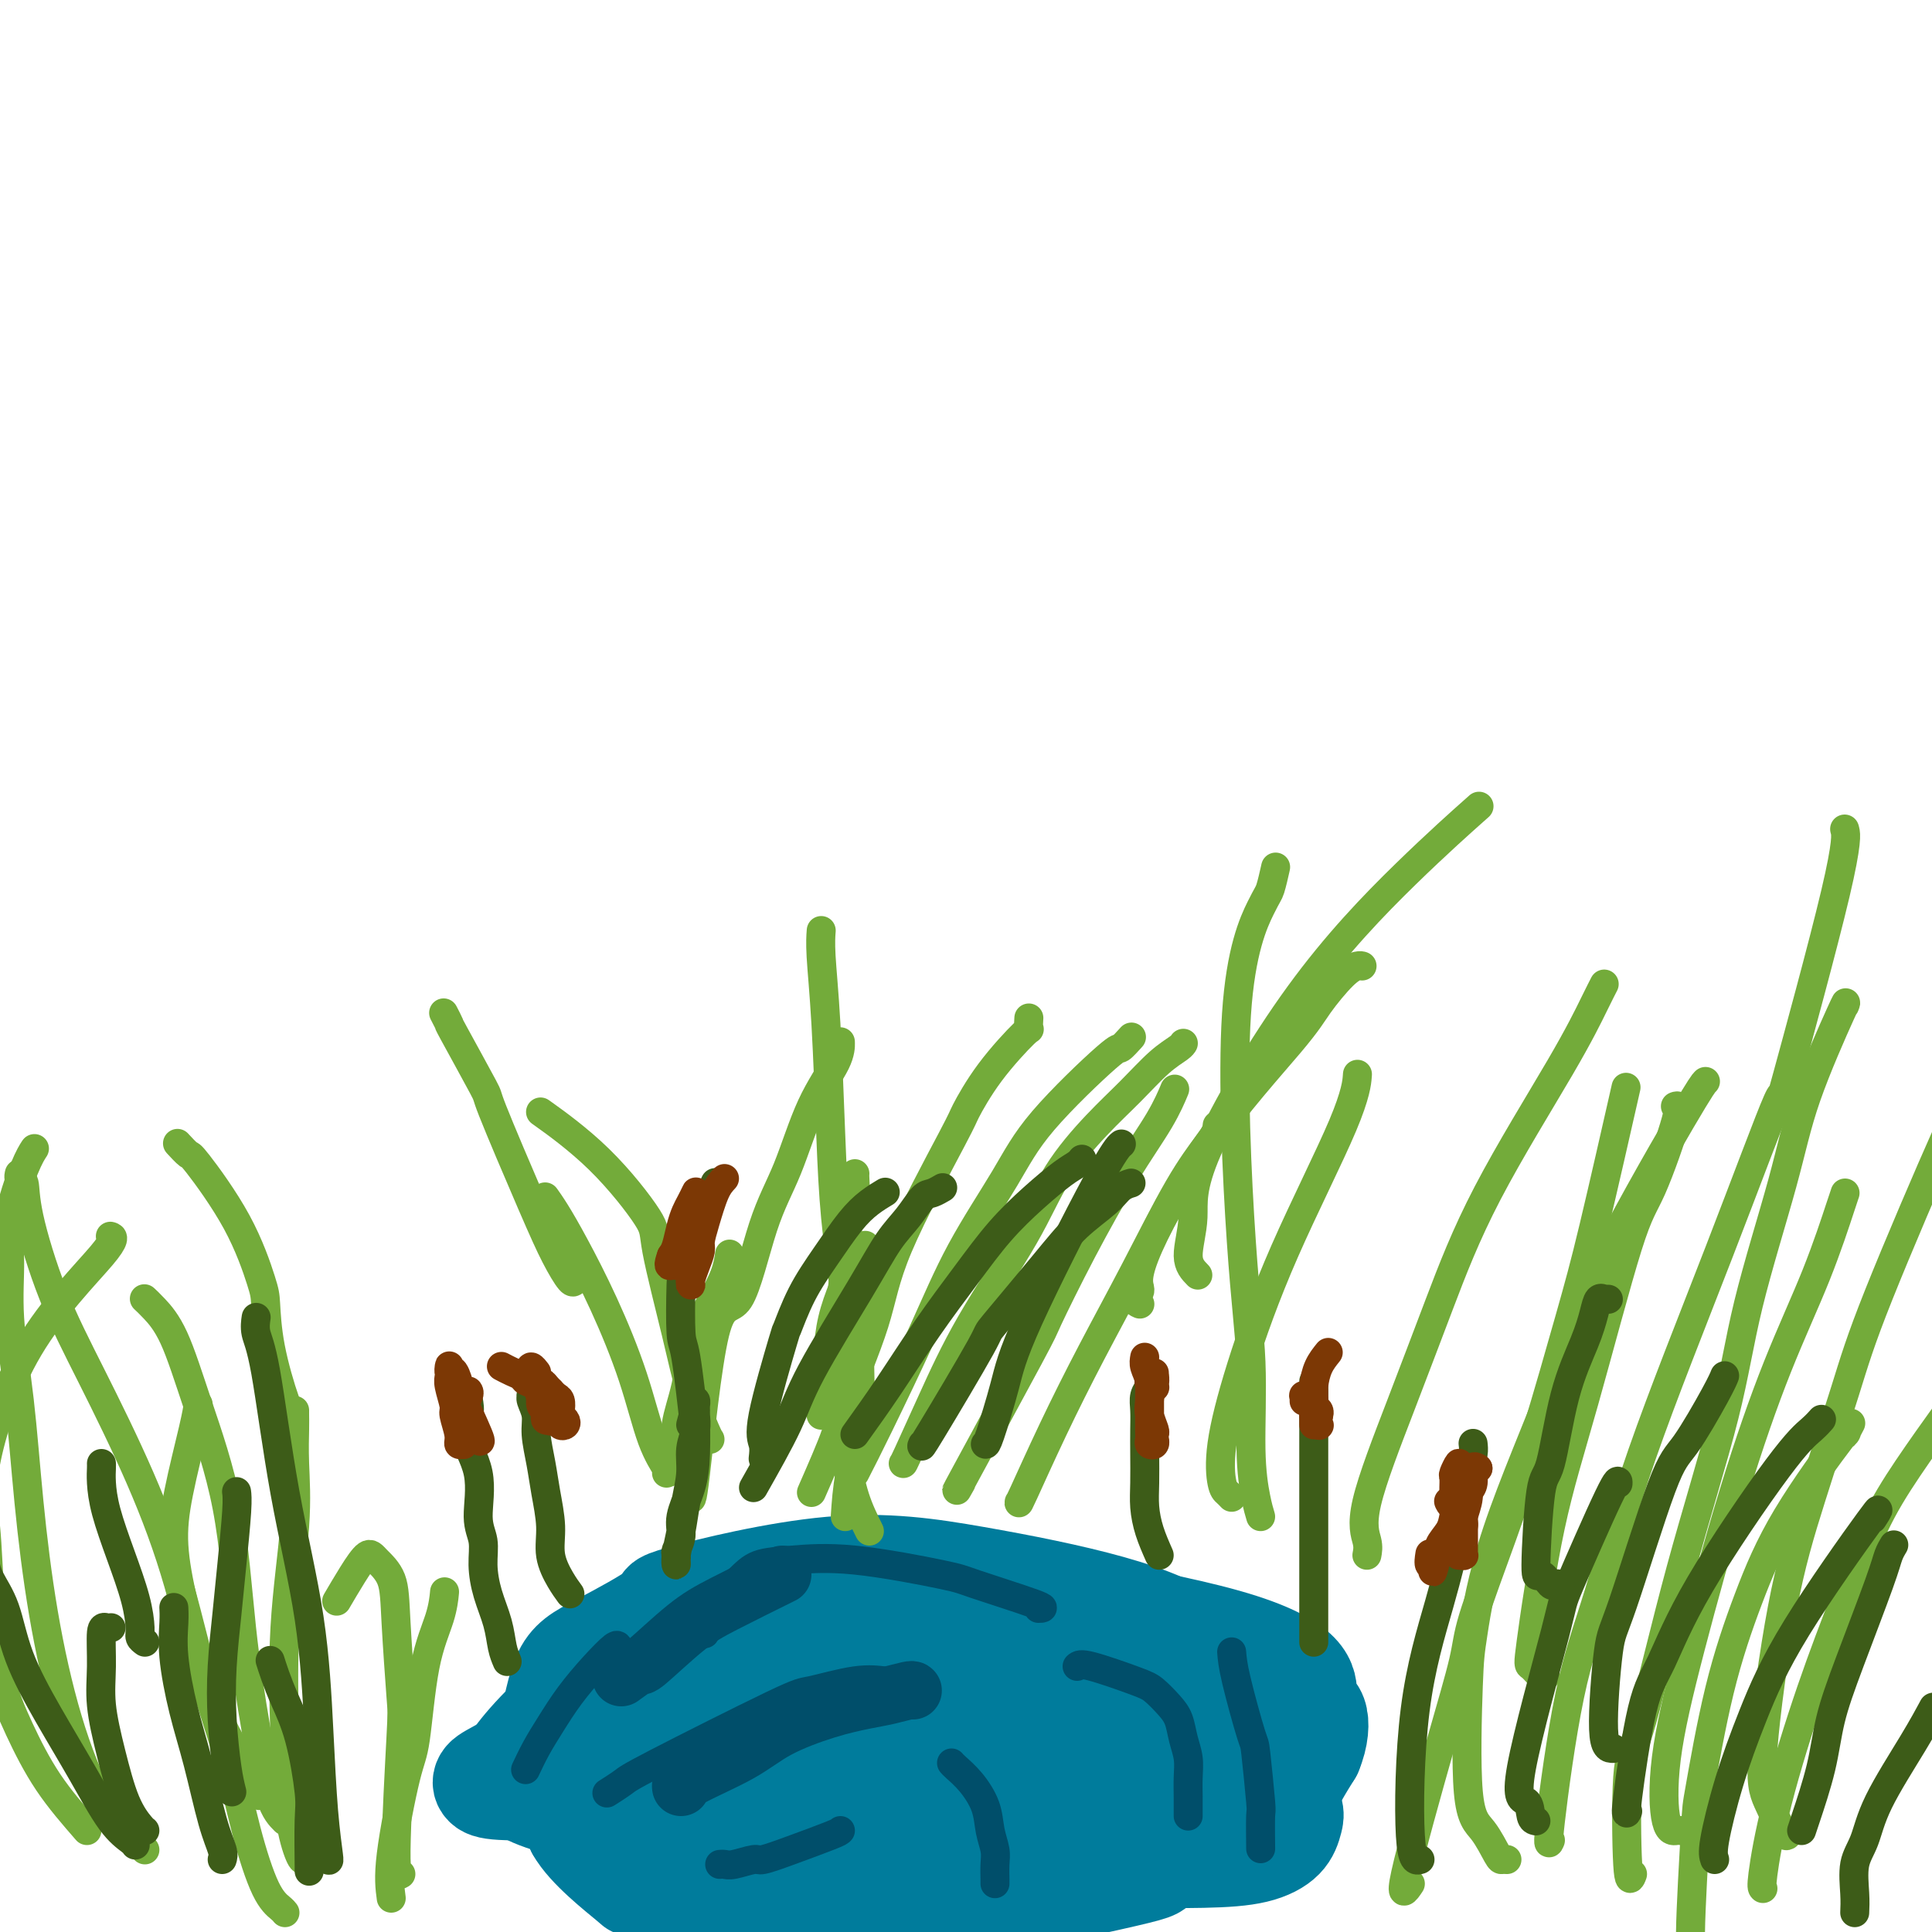 <svg viewBox='0 0 400 400' version='1.1' xmlns='http://www.w3.org/2000/svg' xmlns:xlink='http://www.w3.org/1999/xlink'><g fill='none' stroke='#007C9C' stroke-width='20' stroke-linecap='round' stroke-linejoin='round'><path d='M260,349c-0.295,-0.416 -0.591,-0.832 -1,-1c-0.409,-0.168 -0.932,-0.086 -2,-1c-1.068,-0.914 -2.683,-2.822 -5,-4c-2.317,-1.178 -5.337,-1.624 -9,-2c-3.663,-0.376 -7.970,-0.680 -10,-1c-2.030,-0.320 -1.783,-0.656 -6,0c-4.217,0.656 -12.899,2.305 -17,3c-4.101,0.695 -3.621,0.436 -6,1c-2.379,0.564 -7.617,1.950 -12,3c-4.383,1.050 -7.909,1.764 -11,3c-3.091,1.236 -5.745,2.993 -8,4c-2.255,1.007 -4.110,1.263 -6,2c-1.890,0.737 -3.816,1.957 -5,3c-1.184,1.043 -1.628,1.911 -2,3c-0.372,1.089 -0.672,2.398 -1,3c-0.328,0.602 -0.683,0.498 0,1c0.683,0.502 2.403,1.612 4,3c1.597,1.388 3.069,3.055 5,4c1.931,0.945 4.320,1.168 7,2c2.680,0.832 5.653,2.272 9,3c3.347,0.728 7.070,0.746 10,1c2.930,0.254 5.066,0.746 8,1c2.934,0.254 6.665,0.270 10,0c3.335,-0.270 6.275,-0.827 9,-1c2.725,-0.173 5.236,0.036 7,0c1.764,-0.036 2.783,-0.317 4,-1c1.217,-0.683 2.634,-1.766 4,-3c1.366,-1.234 2.683,-2.617 4,-4'/><path d='M240,371c2.534,-2.076 2.870,-3.265 3,-5c0.130,-1.735 0.054,-4.017 1,-5c0.946,-0.983 2.913,-0.668 -2,-5c-4.913,-4.332 -16.705,-13.309 -25,-18c-8.295,-4.691 -13.092,-5.094 -21,-5c-7.908,0.094 -18.926,0.685 -24,1c-5.074,0.315 -4.204,0.355 -5,1c-0.796,0.645 -3.258,1.895 -5,3c-1.742,1.105 -2.765,2.065 -4,3c-1.235,0.935 -2.682,1.845 -4,4c-1.318,2.155 -2.509,5.553 -3,7c-0.491,1.447 -0.284,0.941 0,2c0.284,1.059 0.644,3.682 2,6c1.356,2.318 3.707,4.330 7,6c3.293,1.670 7.527,2.999 11,4c3.473,1.001 6.184,1.673 12,3c5.816,1.327 14.738,3.309 19,4c4.262,0.691 3.865,0.091 6,0c2.135,-0.091 6.801,0.326 13,0c6.199,-0.326 13.930,-1.395 18,-2c4.070,-0.605 4.481,-0.747 6,-1c1.519,-0.253 4.148,-0.618 7,-2c2.852,-1.382 5.926,-3.782 7,-5c1.074,-1.218 0.147,-1.254 0,-2c-0.147,-0.746 0.487,-2.201 -5,-7c-5.487,-4.799 -17.095,-12.944 -26,-17c-8.905,-4.056 -15.109,-4.025 -19,-4c-3.891,0.025 -5.471,0.045 -9,0c-3.529,-0.045 -9.008,-0.156 -16,1c-6.992,1.156 -15.496,3.578 -24,6'/><path d='M160,344c-13.727,3.705 -28.044,9.469 -35,12c-6.956,2.531 -6.550,1.831 -9,3c-2.450,1.169 -7.756,4.208 -11,6c-3.244,1.792 -4.427,2.337 -5,3c-0.573,0.663 -0.538,1.443 0,2c0.538,0.557 1.577,0.892 5,1c3.423,0.108 9.228,-0.012 18,0c8.772,0.012 20.511,0.157 30,0c9.489,-0.157 16.728,-0.617 25,-1c8.272,-0.383 17.578,-0.691 26,-1c8.422,-0.309 15.962,-0.619 23,-1c7.038,-0.381 13.575,-0.833 18,-1c4.425,-0.167 6.736,-0.048 9,0c2.264,0.048 4.479,0.026 6,0c1.521,-0.026 2.347,-0.056 3,0c0.653,0.056 1.134,0.196 1,0c-0.134,-0.196 -0.883,-0.729 0,-1c0.883,-0.271 3.398,-0.279 -2,-4c-5.398,-3.721 -18.709,-11.154 -26,-15c-7.291,-3.846 -8.561,-4.106 -15,-6c-6.439,-1.894 -18.045,-5.422 -27,-7c-8.955,-1.578 -15.259,-1.204 -20,-1c-4.741,0.204 -7.919,0.240 -12,1c-4.081,0.760 -9.064,2.244 -15,4c-5.936,1.756 -12.826,3.784 -18,6c-5.174,2.216 -8.632,4.619 -11,7c-2.368,2.381 -3.645,4.741 -5,6c-1.355,1.259 -2.788,1.416 1,4c3.788,2.584 12.797,7.595 19,10c6.203,2.405 9.602,2.202 13,2'/><path d='M146,373c11.667,1.661 34.335,4.813 43,6c8.665,1.187 3.328,0.407 10,0c6.672,-0.407 25.353,-0.443 36,-1c10.647,-0.557 13.260,-1.635 15,-2c1.740,-0.365 2.607,-0.016 5,-2c2.393,-1.984 6.312,-6.300 8,-9c1.688,-2.700 1.144,-3.782 1,-5c-0.144,-1.218 0.112,-2.570 -2,-6c-2.112,-3.430 -6.591,-8.936 -12,-13c-5.409,-4.064 -11.747,-6.685 -20,-9c-8.253,-2.315 -18.421,-4.325 -28,-6c-9.579,-1.675 -18.569,-3.017 -30,-2c-11.431,1.017 -25.304,4.391 -31,6c-5.696,1.609 -3.216,1.451 -5,3c-1.784,1.549 -7.834,4.805 -12,7c-4.166,2.195 -6.449,3.331 -8,7c-1.551,3.669 -2.371,9.873 -3,12c-0.629,2.127 -1.066,0.177 1,2c2.066,1.823 6.637,7.420 8,10c1.363,2.580 -0.482,2.142 7,4c7.482,1.858 24.291,6.012 31,8c6.709,1.988 3.319,1.810 10,2c6.681,0.190 23.432,0.747 31,1c7.568,0.253 5.952,0.201 12,0c6.048,-0.201 19.759,-0.552 26,-1c6.241,-0.448 5.012,-0.993 7,-2c1.988,-1.007 7.193,-2.476 11,-4c3.807,-1.524 6.217,-3.103 8,-5c1.783,-1.897 2.938,-4.114 4,-6c1.062,-1.886 2.031,-3.443 3,-5'/><path d='M272,363c1.448,-3.412 1.569,-6.440 1,-8c-0.569,-1.560 -1.827,-1.650 -2,-4c-0.173,-2.350 0.738,-6.960 -17,-12c-17.738,-5.040 -54.127,-10.510 -74,-11c-19.873,-0.490 -23.231,4.000 -30,8c-6.769,4.000 -16.948,7.511 -24,11c-7.052,3.489 -10.978,6.956 -14,10c-3.022,3.044 -5.139,5.665 -6,7c-0.861,1.335 -0.464,1.385 0,2c0.464,0.615 0.997,1.794 1,3c0.003,1.206 -0.523,2.439 8,5c8.523,2.561 26.095,6.452 35,8c8.905,1.548 9.144,0.755 14,1c4.856,0.245 14.331,1.528 23,2c8.669,0.472 16.532,0.132 24,0c7.468,-0.132 14.540,-0.058 21,0c6.460,0.058 12.308,0.099 17,0c4.692,-0.099 8.228,-0.336 11,-1c2.772,-0.664 4.781,-1.753 6,-3c1.219,-1.247 1.650,-2.651 2,-4c0.350,-1.349 0.619,-2.643 -3,-7c-3.619,-4.357 -11.127,-11.777 -19,-17c-7.873,-5.223 -16.111,-8.248 -24,-11c-7.889,-2.752 -15.428,-5.232 -26,-5c-10.572,0.232 -24.178,3.175 -31,5c-6.822,1.825 -6.861,2.530 -11,5c-4.139,2.470 -12.377,6.703 -19,11c-6.623,4.297 -11.629,8.657 -14,11c-2.371,2.343 -2.106,2.669 -2,4c0.106,1.331 0.053,3.665 0,6'/><path d='M119,379c2.220,4.035 8.769,9.122 11,11c2.231,1.878 0.145,0.545 4,1c3.855,0.455 13.652,2.697 22,4c8.348,1.303 15.248,1.666 21,2c5.752,0.334 10.358,0.637 21,-1c10.642,-1.637 27.321,-5.216 35,-7c7.679,-1.784 6.360,-1.774 7,-3c0.640,-1.226 3.240,-3.687 4,-5c0.760,-1.313 -0.321,-1.477 -2,-4c-1.679,-2.523 -3.957,-7.404 -7,-11c-3.043,-3.596 -6.851,-5.907 -11,-8c-4.149,-2.093 -8.637,-3.966 -12,-5c-3.363,-1.034 -5.599,-1.227 -12,1c-6.401,2.227 -16.966,6.874 -22,9c-5.034,2.126 -4.536,1.732 -6,3c-1.464,1.268 -4.888,4.199 -7,6c-2.112,1.801 -2.912,2.473 -4,3c-1.088,0.527 -2.466,0.911 -1,2c1.466,1.089 5.775,2.885 9,4c3.225,1.115 5.365,1.549 10,2c4.635,0.451 11.764,0.920 19,1c7.236,0.080 14.580,-0.230 21,-1c6.420,-0.770 11.917,-2.001 17,-3c5.083,-0.999 9.754,-1.766 13,-3c3.246,-1.234 5.068,-2.934 8,-3c2.932,-0.066 6.973,1.502 1,-2c-5.973,-3.502 -21.962,-12.073 -31,-16c-9.038,-3.927 -11.126,-3.211 -18,-3c-6.874,0.211 -18.536,-0.083 -27,1c-8.464,1.083 -13.732,3.541 -19,6'/><path d='M163,360c-6.596,3.078 -13.587,7.774 -17,11c-3.413,3.226 -3.250,4.982 -4,6c-0.750,1.018 -2.414,1.297 2,4c4.414,2.703 14.906,7.832 23,10c8.094,2.168 13.791,1.377 20,1c6.209,-0.377 12.929,-0.340 19,-1c6.071,-0.660 11.492,-2.018 16,-3c4.508,-0.982 8.101,-1.589 11,-4c2.899,-2.411 5.102,-6.625 7,-8c1.898,-1.375 3.489,0.089 -1,-4c-4.489,-4.089 -15.060,-13.730 -27,-19c-11.940,-5.270 -25.250,-6.170 -35,-6c-9.750,0.170 -15.941,1.408 -21,3c-5.059,1.592 -8.987,3.538 -11,6c-2.013,2.462 -2.111,5.442 -2,7c0.111,1.558 0.432,1.696 4,4c3.568,2.304 10.384,6.774 15,10c4.616,3.226 7.033,5.207 8,6c0.967,0.793 0.483,0.396 0,0'/></g>
<g fill='none' stroke='#004E6A' stroke-width='12' stroke-linecap='round' stroke-linejoin='round'><path d='M162,326c-4.399,2.178 -8.797,4.356 -12,6c-3.203,1.644 -5.209,2.753 -8,5c-2.791,2.247 -6.367,5.633 -8,7c-1.633,1.367 -1.324,0.714 -2,1c-0.676,0.286 -2.336,1.510 -3,2c-0.664,0.490 -0.332,0.245 0,0'/><path d='M189,350c-0.075,-0.093 -0.150,-0.185 -1,0c-0.850,0.185 -2.475,0.649 -4,1c-1.525,0.351 -2.948,0.591 -5,1c-2.052,0.409 -4.732,0.989 -8,2c-3.268,1.011 -7.124,2.453 -10,4c-2.876,1.547 -4.771,3.198 -8,5c-3.229,1.802 -7.792,3.754 -10,5c-2.208,1.246 -2.059,1.784 -2,2c0.059,0.216 0.030,0.108 0,0'/></g>
<g fill='none' stroke='#004E6A' stroke-width='6' stroke-linecap='round' stroke-linejoin='round'><path d='M223,345c0.350,-0.299 0.699,-0.598 3,0c2.301,0.598 6.553,2.091 9,3c2.447,0.909 3.090,1.232 4,2c0.910,0.768 2.086,1.979 3,3c0.914,1.021 1.565,1.851 2,3c0.435,1.149 0.652,2.616 1,4c0.348,1.384 0.825,2.686 1,4c0.175,1.314 0.047,2.639 0,4c-0.047,1.361 -0.013,2.756 0,4c0.013,1.244 0.003,2.335 0,3c-0.003,0.665 -0.001,0.904 0,1c0.001,0.096 0.000,0.048 0,0'/><path d='M197,365c0.168,0.201 0.336,0.403 1,1c0.664,0.597 1.824,1.590 3,3c1.176,1.410 2.368,3.235 3,5c0.632,1.765 0.705,3.468 1,5c0.295,1.532 0.811,2.894 1,4c0.189,1.106 0.051,1.956 0,3c-0.051,1.044 -0.014,2.281 0,3c0.014,0.719 0.004,0.920 0,1c-0.004,0.080 -0.002,0.040 0,0'/><path d='M174,379c-0.113,0.146 -0.226,0.292 -2,1c-1.774,0.708 -5.210,1.980 -8,3c-2.790,1.020 -4.933,1.790 -6,2c-1.067,0.210 -1.057,-0.140 -2,0c-0.943,0.140 -2.841,0.769 -4,1c-1.159,0.231 -1.581,0.062 -2,0c-0.419,-0.062 -0.834,-0.018 -1,0c-0.166,0.018 -0.083,0.009 0,0'/><path d='M255,342c0.105,1.333 0.210,2.667 1,6c0.790,3.333 2.264,8.667 3,11c0.736,2.333 0.733,1.667 1,4c0.267,2.333 0.804,7.667 1,10c0.196,2.333 0.053,1.667 0,3c-0.053,1.333 -0.015,4.667 0,6c0.015,1.333 0.008,0.667 0,0'/><path d='M215,333c0.846,-0.006 1.691,-0.012 -1,-1c-2.691,-0.988 -8.919,-2.957 -12,-4c-3.081,-1.043 -3.015,-1.161 -7,-2c-3.985,-0.839 -12.020,-2.399 -18,-3c-5.980,-0.601 -9.907,-0.244 -13,0c-3.093,0.244 -5.354,0.374 -7,1c-1.646,0.626 -2.676,1.748 -4,3c-1.324,1.252 -2.943,2.635 -4,4c-1.057,1.365 -1.554,2.714 -2,4c-0.446,1.286 -0.842,2.510 -1,3c-0.158,0.490 -0.079,0.245 0,0'/><path d='M185,348c-0.423,0.060 -0.845,0.121 -2,0c-1.155,-0.121 -3.042,-0.423 -6,0c-2.958,0.423 -6.986,1.571 -9,2c-2.014,0.429 -2.015,0.140 -8,3c-5.985,2.860 -17.955,8.870 -24,12c-6.045,3.130 -6.166,3.381 -7,4c-0.834,0.619 -2.381,1.605 -3,2c-0.619,0.395 -0.309,0.197 0,0'/><path d='M128,341c-0.094,-0.311 -0.188,-0.622 -1,0c-0.812,0.622 -2.340,2.178 -4,4c-1.660,1.822 -3.450,3.911 -5,6c-1.550,2.089 -2.859,4.179 -4,6c-1.141,1.821 -2.115,3.375 -3,5c-0.885,1.625 -1.681,3.321 -2,4c-0.319,0.679 -0.159,0.339 0,0'/></g>
<g fill='none' stroke='#3D5C18' stroke-width='6' stroke-linecap='round' stroke-linejoin='round'><path d='M272,340c0.000,-1.355 0.000,-2.710 0,-4c0.000,-1.290 0.000,-2.515 0,-4c0.000,-1.485 -0.000,-3.231 0,-5c0.000,-1.769 0.000,-3.560 0,-5c0.000,-1.440 0.000,-2.528 0,-5c0.000,-2.472 0.000,-6.329 0,-8c0.000,-1.671 0.000,-1.155 0,-2c0.000,-0.845 0.000,-3.051 0,-5c0.000,-1.949 0.000,-3.641 0,-5c0.000,-1.359 0.000,-2.387 0,-3c0.000,-0.613 0.000,-0.813 0,-1c-0.000,-0.187 0.000,-0.361 0,-1c0.000,-0.639 0.000,-1.745 0,-2c0.000,-0.255 0.000,0.339 0,0c0.000,-0.339 0.000,-1.611 0,-2c0.000,-0.389 -0.000,0.106 0,0c0.000,-0.106 0.000,-0.812 0,-1c0.000,-0.188 -0.000,0.142 0,0c0.000,-0.142 0.000,-0.755 0,-1c0.000,-0.245 0.000,-0.123 0,0'/><path d='M240,322c-0.732,-1.659 -1.464,-3.318 -2,-5c-0.536,-1.682 -0.875,-3.388 -1,-5c-0.125,-1.612 -0.034,-3.131 0,-5c0.034,-1.869 0.013,-4.087 0,-6c-0.013,-1.913 -0.018,-3.522 0,-5c0.018,-1.478 0.057,-2.827 0,-4c-0.057,-1.173 -0.211,-2.171 0,-3c0.211,-0.829 0.789,-1.490 1,-2c0.211,-0.510 0.057,-0.869 0,-1c-0.057,-0.131 -0.015,-0.035 0,0c0.015,0.035 0.004,0.010 0,0c-0.004,-0.010 -0.002,-0.005 0,0'/><path d='M118,330c-0.612,-0.837 -1.224,-1.674 -2,-3c-0.776,-1.326 -1.714,-3.141 -2,-5c-0.286,-1.859 0.082,-3.760 0,-6c-0.082,-2.240 -0.614,-4.817 -1,-7c-0.386,-2.183 -0.625,-3.972 -1,-6c-0.375,-2.028 -0.886,-4.295 -1,-6c-0.114,-1.705 0.169,-2.849 0,-4c-0.169,-1.151 -0.791,-2.308 -1,-3c-0.209,-0.692 -0.004,-0.917 0,-1c0.004,-0.083 -0.191,-0.022 0,0c0.191,0.022 0.769,0.006 1,0c0.231,-0.006 0.116,-0.003 0,0'/><path d='M105,344c-0.361,-0.844 -0.722,-1.688 -1,-3c-0.278,-1.312 -0.471,-3.091 -1,-5c-0.529,-1.909 -1.392,-3.946 -2,-6c-0.608,-2.054 -0.960,-4.125 -1,-6c-0.040,-1.875 0.231,-3.555 0,-5c-0.231,-1.445 -0.966,-2.657 -1,-5c-0.034,-2.343 0.632,-5.819 0,-9c-0.632,-3.181 -2.562,-6.068 -3,-8c-0.438,-1.932 0.614,-2.910 1,-4c0.386,-1.090 0.104,-2.294 0,-3c-0.104,-0.706 -0.030,-0.916 0,-1c0.030,-0.084 0.015,-0.042 0,0'/></g>
<g fill='none' stroke='#7C3805' stroke-width='6' stroke-linecap='round' stroke-linejoin='round'><path d='M97,288c0.113,0.159 0.226,0.319 0,1c-0.226,0.681 -0.793,1.885 -1,3c-0.207,1.115 -0.056,2.141 0,3c0.056,0.859 0.016,1.550 0,2c-0.016,0.450 -0.008,0.657 0,1c0.008,0.343 0.017,0.820 0,1c-0.017,0.180 -0.061,0.062 0,0c0.061,-0.062 0.228,-0.069 0,0c-0.228,0.069 -0.849,0.216 -1,0c-0.151,-0.216 0.170,-0.793 0,-2c-0.170,-1.207 -0.830,-3.044 -1,-4c-0.170,-0.956 0.151,-1.030 0,-2c-0.151,-0.970 -0.772,-2.836 -1,-4c-0.228,-1.164 -0.062,-1.628 0,-2c0.062,-0.372 0.019,-0.653 0,-1c-0.019,-0.347 -0.014,-0.760 0,-1c0.014,-0.240 0.038,-0.308 0,0c-0.038,0.308 -0.139,0.991 0,1c0.139,0.009 0.517,-0.656 1,0c0.483,0.656 1.072,2.635 1,3c-0.072,0.365 -0.804,-0.883 0,1c0.804,1.883 3.143,6.896 4,9c0.857,2.104 0.231,1.297 0,1c-0.231,-0.297 -0.066,-0.085 0,0c0.066,0.085 0.033,0.042 0,0'/><path d='M104,283c-0.170,-0.090 -0.340,-0.180 0,0c0.340,0.180 1.189,0.629 2,1c0.811,0.371 1.584,0.664 2,1c0.416,0.336 0.476,0.716 1,1c0.524,0.284 1.512,0.471 2,1c0.488,0.529 0.474,1.399 1,2c0.526,0.601 1.590,0.934 2,1c0.410,0.066 0.166,-0.136 0,0c-0.166,0.136 -0.255,0.610 0,1c0.255,0.390 0.852,0.697 1,1c0.148,0.303 -0.153,0.604 0,1c0.153,0.396 0.760,0.888 1,1c0.240,0.112 0.113,-0.155 0,0c-0.113,0.155 -0.213,0.733 0,1c0.213,0.267 0.737,0.222 1,0c0.263,-0.222 0.264,-0.623 0,-1c-0.264,-0.377 -0.793,-0.732 -1,-1c-0.207,-0.268 -0.093,-0.449 0,-1c0.093,-0.551 0.166,-1.471 0,-2c-0.166,-0.529 -0.570,-0.668 -1,-1c-0.430,-0.332 -0.885,-0.859 -1,-1c-0.115,-0.141 0.110,0.102 0,0c-0.110,-0.102 -0.555,-0.551 -1,-1'/><path d='M113,287c-0.844,-1.290 -0.955,-0.514 -1,0c-0.045,0.514 -0.026,0.768 0,1c0.026,0.232 0.059,0.444 0,1c-0.059,0.556 -0.208,1.455 0,2c0.208,0.545 0.774,0.734 1,1c0.226,0.266 0.113,0.609 0,1c-0.113,0.391 -0.226,0.829 0,1c0.226,0.171 0.792,0.075 1,0c0.208,-0.075 0.059,-0.129 0,0c-0.059,0.129 -0.027,0.441 0,0c0.027,-0.441 0.051,-1.634 0,-2c-0.051,-0.366 -0.175,0.096 0,0c0.175,-0.096 0.648,-0.748 0,-2c-0.648,-1.252 -2.419,-3.102 -3,-4c-0.581,-0.898 0.027,-0.843 0,-1c-0.027,-0.157 -0.688,-0.527 -1,-1c-0.312,-0.473 -0.276,-1.051 0,-1c0.276,0.051 0.793,0.729 1,1c0.207,0.271 0.103,0.136 0,0'/><path d='M237,281c-0.111,0.609 -0.222,1.217 0,2c0.222,0.783 0.777,1.739 1,3c0.223,1.261 0.112,2.825 0,4c-0.112,1.175 -0.227,1.960 0,3c0.227,1.040 0.794,2.335 1,3c0.206,0.665 0.051,0.701 0,1c-0.051,0.299 0.000,0.862 0,1c-0.000,0.138 -0.053,-0.151 0,0c0.053,0.151 0.210,0.740 0,1c-0.210,0.260 -0.788,0.192 -1,0c-0.212,-0.192 -0.057,-0.509 0,-1c0.057,-0.491 0.015,-1.157 0,-2c-0.015,-0.843 -0.005,-1.862 0,-3c0.005,-1.138 0.005,-2.395 0,-3c-0.005,-0.605 -0.015,-0.558 0,-1c0.015,-0.442 0.057,-1.373 0,-2c-0.057,-0.627 -0.211,-0.952 0,-1c0.211,-0.048 0.788,0.179 1,0c0.212,-0.179 0.061,-0.766 0,-1c-0.061,-0.234 -0.030,-0.117 0,0'/><path d='M239,285c-0.001,-1.924 -0.004,0.265 0,1c0.004,0.735 0.015,0.016 0,0c-0.015,-0.016 -0.057,0.671 0,1c0.057,0.329 0.211,0.299 0,0c-0.211,-0.299 -0.789,-0.869 -1,-1c-0.211,-0.131 -0.057,0.175 0,0c0.057,-0.175 0.015,-0.831 0,-1c-0.015,-0.169 -0.004,0.151 0,0c0.004,-0.151 0.001,-0.771 0,-1c-0.001,-0.229 -0.000,-0.065 0,0c0.000,0.065 0.000,0.033 0,0'/><path d='M275,280c-0.732,0.909 -1.464,1.818 -2,3c-0.536,1.182 -0.876,2.636 -1,4c-0.124,1.364 -0.033,2.637 0,3c0.033,0.363 0.009,-0.185 0,0c-0.009,0.185 -0.002,1.104 0,2c0.002,0.896 0.001,1.768 0,2c-0.001,0.232 -0.000,-0.175 0,0c0.000,0.175 0.000,0.934 0,1c-0.000,0.066 -0.000,-0.560 0,-1c0.000,-0.440 0.000,-0.695 0,-1c-0.000,-0.305 -0.000,-0.660 0,-1c0.000,-0.340 0.000,-0.666 0,-1c-0.000,-0.334 -0.000,-0.675 0,-1c0.000,-0.325 0.000,-0.634 0,-1c-0.000,-0.366 -0.001,-0.789 0,-1c0.001,-0.211 0.004,-0.211 0,0c-0.004,0.211 -0.015,0.634 0,1c0.015,0.366 0.056,0.675 0,1c-0.056,0.325 -0.207,0.664 0,1c0.207,0.336 0.774,0.667 1,1c0.226,0.333 0.113,0.666 0,1'/><path d='M273,293c-0.327,2.439 -0.144,2.037 0,2c0.144,-0.037 0.250,0.292 0,0c-0.250,-0.292 -0.855,-1.207 -1,-2c-0.145,-0.793 0.171,-1.466 0,-2c-0.171,-0.534 -0.831,-0.929 -1,-1c-0.169,-0.071 0.151,0.181 0,0c-0.151,-0.181 -0.772,-0.795 -1,-1c-0.228,-0.205 -0.061,-0.003 0,0c0.061,0.003 0.016,-0.195 0,0c-0.016,0.195 -0.004,0.783 0,1c0.004,0.217 0.001,0.062 0,0c-0.001,-0.062 -0.001,-0.031 0,0'/></g>
<g fill='none' stroke='#73AB3A' stroke-width='6' stroke-linecap='round' stroke-linejoin='round'><path d='M321,381c-0.316,0.780 -0.633,1.559 0,-4c0.633,-5.559 2.214,-17.458 4,-26c1.786,-8.542 3.775,-13.728 6,-21c2.225,-7.272 4.684,-16.629 9,-29c4.316,-12.371 10.487,-27.757 16,-42c5.513,-14.243 10.367,-27.344 12,-31c1.633,-3.656 0.046,2.133 2,-5c1.954,-7.133 7.449,-27.190 10,-38c2.551,-10.810 2.157,-12.374 2,-13c-0.157,-0.626 -0.079,-0.313 0,0'/><path d='M338,388c-0.379,1.021 -0.758,2.043 -1,-2c-0.242,-4.043 -0.347,-13.150 0,-18c0.347,-4.850 1.146,-5.442 3,-12c1.854,-6.558 4.764,-19.082 8,-31c3.236,-11.918 6.798,-23.230 9,-32c2.202,-8.770 3.045,-14.998 5,-23c1.955,-8.002 5.021,-17.780 7,-25c1.979,-7.220 2.871,-11.884 5,-18c2.129,-6.116 5.496,-13.685 7,-17c1.504,-3.315 1.144,-2.376 1,-2c-0.144,0.376 -0.072,0.188 0,0'/><path d='M370,380c-0.136,0.120 -0.272,0.239 -1,-1c-0.728,-1.239 -2.046,-3.838 -3,-6c-0.954,-2.162 -1.542,-3.887 -1,-11c0.542,-7.113 2.215,-19.615 4,-29c1.785,-9.385 3.683,-15.653 6,-23c2.317,-7.347 5.052,-15.773 7,-22c1.948,-6.227 3.110,-10.257 7,-20c3.890,-9.743 10.509,-25.200 14,-33c3.491,-7.800 3.855,-7.943 4,-8c0.145,-0.057 0.073,-0.029 0,0'/><path d='M312,385c-0.376,-0.017 -0.753,-0.034 -1,0c-0.247,0.034 -0.366,0.120 -1,-1c-0.634,-1.120 -1.784,-3.444 -3,-5c-1.216,-1.556 -2.500,-2.342 -3,-8c-0.500,-5.658 -0.218,-16.188 0,-22c0.218,-5.812 0.373,-6.905 1,-11c0.627,-4.095 1.727,-11.192 5,-21c3.273,-9.808 8.720,-22.327 12,-31c3.280,-8.673 4.395,-13.500 9,-23c4.605,-9.500 12.701,-23.673 17,-31c4.299,-7.327 4.800,-7.808 5,-8c0.200,-0.192 0.100,-0.096 0,0'/><path d='M292,390c-1.070,1.598 -2.140,3.196 -1,-2c1.140,-5.196 4.490,-17.187 7,-26c2.510,-8.813 4.180,-14.449 5,-18c0.820,-3.551 0.789,-5.017 2,-9c1.211,-3.983 3.663,-10.483 6,-17c2.337,-6.517 4.557,-13.050 7,-21c2.443,-7.950 5.108,-17.316 7,-24c1.892,-6.684 3.009,-10.684 5,-19c1.991,-8.316 4.854,-20.947 6,-26c1.146,-5.053 0.573,-2.526 0,0'/><path d='M320,347c-0.218,0.231 -0.436,0.461 -1,0c-0.564,-0.461 -1.473,-1.614 -2,-2c-0.527,-0.386 -0.671,-0.004 0,-5c0.671,-4.996 2.156,-15.371 4,-24c1.844,-8.629 4.045,-15.514 7,-26c2.955,-10.486 6.662,-24.575 9,-32c2.338,-7.425 3.307,-8.186 5,-12c1.693,-3.814 4.110,-10.681 5,-14c0.890,-3.319 0.254,-3.091 0,-3c-0.254,0.091 -0.127,0.046 0,0'/><path d='M348,379c-0.221,-0.038 -0.443,-0.076 -1,0c-0.557,0.076 -1.450,0.266 -2,-2c-0.550,-2.266 -0.756,-6.986 0,-13c0.756,-6.014 2.476,-13.320 5,-23c2.524,-9.680 5.853,-21.732 9,-32c3.147,-10.268 6.111,-18.751 9,-26c2.889,-7.249 5.702,-13.263 8,-19c2.298,-5.737 4.080,-11.199 5,-14c0.920,-2.801 0.977,-2.943 1,-3c0.023,-0.057 0.011,-0.028 0,0'/><path d='M351,403c-0.528,0.966 -1.056,1.932 -1,-3c0.056,-4.932 0.696,-15.761 1,-21c0.304,-5.239 0.272,-4.888 1,-9c0.728,-4.112 2.215,-12.686 4,-20c1.785,-7.314 3.869,-13.368 6,-19c2.131,-5.632 4.309,-10.841 8,-17c3.691,-6.159 8.897,-13.270 11,-16c2.103,-2.730 1.105,-1.081 1,-1c-0.105,0.081 0.684,-1.405 1,-2c0.316,-0.595 0.158,-0.297 0,0'/><path d='M365,391c-0.174,-0.140 -0.348,-0.280 0,-3c0.348,-2.720 1.219,-8.021 3,-15c1.781,-6.979 4.471,-15.637 7,-23c2.529,-7.363 4.896,-13.432 7,-19c2.104,-5.568 3.945,-10.637 6,-15c2.055,-4.363 4.322,-8.021 7,-12c2.678,-3.979 5.765,-8.280 7,-10c1.235,-1.720 0.617,-0.860 0,0'/></g>
<g fill='none' stroke='#3D5C18' stroke-width='6' stroke-linecap='round' stroke-linejoin='round'><path d='M334,362c-0.925,-0.001 -1.850,-0.003 -2,-4c-0.150,-3.997 0.474,-11.991 1,-16c0.526,-4.009 0.954,-4.034 3,-10c2.046,-5.966 5.711,-17.872 8,-24c2.289,-6.128 3.201,-6.478 5,-9c1.799,-2.522 4.484,-7.218 6,-10c1.516,-2.782 1.862,-3.652 2,-4c0.138,-0.348 0.069,-0.174 0,0'/><path d='M337,375c-0.252,0.549 -0.505,1.098 0,-3c0.505,-4.098 1.766,-12.845 3,-18c1.234,-5.155 2.439,-6.720 4,-10c1.561,-3.280 3.476,-8.277 8,-16c4.524,-7.723 11.656,-18.173 16,-24c4.344,-5.827 5.900,-7.030 7,-8c1.100,-0.970 1.743,-1.706 2,-2c0.257,-0.294 0.129,-0.147 0,0'/><path d='M355,385c-0.229,-0.657 -0.458,-1.315 0,-4c0.458,-2.685 1.604,-7.398 3,-12c1.396,-4.602 3.043,-9.092 5,-14c1.957,-4.908 4.226,-10.233 9,-18c4.774,-7.767 12.055,-17.976 15,-22c2.945,-4.024 1.556,-1.864 1,-1c-0.556,0.864 -0.278,0.432 0,0'/><path d='M318,377c-0.394,-0.079 -0.789,-0.159 -1,-1c-0.211,-0.841 -0.239,-2.444 -1,-3c-0.761,-0.556 -2.257,-0.065 -1,-7c1.257,-6.935 5.265,-21.298 7,-28c1.735,-6.702 1.197,-5.745 3,-10c1.803,-4.255 5.947,-13.723 8,-18c2.053,-4.277 2.015,-3.365 2,-3c-0.015,0.365 -0.008,0.182 0,0'/><path d='M294,385c-0.836,0.272 -1.671,0.544 -2,-5c-0.329,-5.544 -0.151,-16.902 1,-26c1.151,-9.098 3.275,-15.934 5,-22c1.725,-6.066 3.051,-11.363 4,-16c0.949,-4.637 1.523,-8.614 2,-11c0.477,-2.386 0.859,-3.181 1,-4c0.141,-0.819 0.040,-1.663 0,-2c-0.040,-0.337 -0.020,-0.169 0,0'/><path d='M373,379c0.123,-0.373 0.246,-0.746 1,-3c0.754,-2.254 2.138,-6.389 3,-10c0.862,-3.611 1.201,-6.698 2,-10c0.799,-3.302 2.057,-6.818 4,-12c1.943,-5.182 4.572,-12.028 6,-16c1.428,-3.972 1.654,-5.069 2,-6c0.346,-0.931 0.813,-1.694 1,-2c0.187,-0.306 0.093,-0.153 0,0'/><path d='M384,396c0.049,-1.120 0.098,-2.240 0,-4c-0.098,-1.760 -0.345,-4.161 0,-6c0.345,-1.839 1.280,-3.117 2,-5c0.720,-1.883 1.224,-4.371 3,-8c1.776,-3.629 4.824,-8.400 7,-12c2.176,-3.600 3.479,-6.029 4,-7c0.521,-0.971 0.261,-0.486 0,0'/></g>
<g fill='none' stroke='#73AB3A' stroke-width='6' stroke-linecap='round' stroke-linejoin='round'><path d='M59,396c-0.181,-0.231 -0.361,-0.463 -1,-1c-0.639,-0.537 -1.736,-1.381 -3,-4c-1.264,-2.619 -2.697,-7.015 -4,-12c-1.303,-4.985 -2.478,-10.559 -4,-16c-1.522,-5.441 -3.392,-10.748 -5,-16c-1.608,-5.252 -2.953,-10.448 -4,-15c-1.047,-4.552 -1.797,-8.460 -2,-12c-0.203,-3.540 0.142,-6.712 1,-11c0.858,-4.288 2.231,-9.693 3,-13c0.769,-3.307 0.934,-4.516 1,-5c0.066,-0.484 0.033,-0.242 0,0'/><path d='M18,379c-2.808,-3.223 -5.616,-6.446 -8,-10c-2.384,-3.554 -4.343,-7.440 -6,-11c-1.657,-3.560 -3.013,-6.794 -4,-11c-0.987,-4.206 -1.605,-9.382 -2,-15c-0.395,-5.618 -0.569,-11.677 -1,-16c-0.431,-4.323 -1.121,-6.910 0,-13c1.121,-6.090 4.053,-15.684 9,-24c4.947,-8.316 11.909,-15.354 15,-19c3.091,-3.646 2.312,-3.899 2,-4c-0.312,-0.101 -0.156,-0.051 0,0'/><path d='M30,383c-0.230,-0.316 -0.460,-0.633 -2,-2c-1.540,-1.367 -4.390,-3.785 -7,-8c-2.610,-4.215 -4.980,-10.226 -7,-17c-2.020,-6.774 -3.689,-14.312 -5,-22c-1.311,-7.688 -2.263,-15.527 -3,-23c-0.737,-7.473 -1.260,-14.578 -2,-21c-0.740,-6.422 -1.697,-12.159 -2,-17c-0.303,-4.841 0.049,-8.786 0,-12c-0.049,-3.214 -0.498,-5.696 0,-9c0.498,-3.304 1.942,-7.428 3,-10c1.058,-2.572 1.731,-3.592 2,-4c0.269,-0.408 0.135,-0.204 0,0'/><path d='M54,371c-0.116,0.653 -0.231,1.305 -1,0c-0.769,-1.305 -2.191,-4.569 -4,-8c-1.809,-3.431 -4.005,-7.031 -6,-13c-1.995,-5.969 -3.789,-14.307 -6,-22c-2.211,-7.693 -4.840,-14.741 -8,-22c-3.160,-7.259 -6.850,-14.729 -10,-21c-3.150,-6.271 -5.758,-11.344 -8,-17c-2.242,-5.656 -4.117,-11.894 -5,-16c-0.883,-4.106 -0.773,-6.080 -1,-7c-0.227,-0.920 -0.792,-0.786 -1,-1c-0.208,-0.214 -0.059,-0.775 0,-1c0.059,-0.225 0.030,-0.112 0,0'/><path d='M59,377c-1.006,-1.000 -2.011,-2.000 -3,-5c-0.989,-3.000 -1.961,-7.999 -3,-14c-1.039,-6.001 -2.144,-13.004 -3,-21c-0.856,-7.996 -1.463,-16.983 -3,-25c-1.537,-8.017 -4.006,-15.062 -6,-21c-1.994,-5.938 -3.515,-10.768 -5,-14c-1.485,-3.232 -2.934,-4.866 -4,-6c-1.066,-1.134 -1.750,-1.768 -2,-2c-0.250,-0.232 -0.067,-0.062 0,0c0.067,0.062 0.019,0.018 0,0c-0.019,-0.018 -0.010,-0.009 0,0'/><path d='M63,385c-0.222,0.146 -0.444,0.291 -1,-1c-0.556,-1.291 -1.445,-4.020 -2,-8c-0.555,-3.980 -0.776,-9.212 -1,-16c-0.224,-6.788 -0.452,-15.132 0,-23c0.452,-7.868 1.585,-15.261 2,-21c0.415,-5.739 0.111,-9.825 0,-13c-0.111,-3.175 -0.030,-5.439 0,-7c0.030,-1.561 0.008,-2.420 0,-3c-0.008,-0.580 -0.002,-0.880 0,-1c0.002,-0.120 0.001,-0.060 0,0'/><path d='M83,388c-0.528,0.323 -1.057,0.646 -1,-5c0.057,-5.646 0.699,-17.260 1,-23c0.301,-5.740 0.261,-5.608 0,-9c-0.261,-3.392 -0.744,-10.310 -1,-15c-0.256,-4.690 -0.286,-7.151 -1,-9c-0.714,-1.849 -2.111,-3.087 -3,-4c-0.889,-0.913 -1.269,-1.503 -2,-1c-0.731,0.503 -1.812,2.097 -3,4c-1.188,1.903 -2.482,4.115 -3,5c-0.518,0.885 -0.259,0.442 0,0'/><path d='M81,393c-0.289,-2.132 -0.579,-4.263 0,-9c0.579,-4.737 2.026,-12.079 3,-16c0.974,-3.921 1.477,-4.421 2,-8c0.523,-3.579 1.068,-10.238 2,-15c0.932,-4.762 2.251,-7.628 3,-10c0.749,-2.372 0.928,-4.249 1,-5c0.072,-0.751 0.036,-0.375 0,0'/><path d='M140,304c0.049,-0.762 0.099,-1.525 0,-3c-0.099,-1.475 -0.346,-3.664 0,-6c0.346,-2.336 1.284,-4.819 2,-8c0.716,-3.181 1.211,-7.060 2,-10c0.789,-2.940 1.871,-4.943 3,-7c1.129,-2.057 2.304,-4.169 3,-6c0.696,-1.831 0.913,-3.380 1,-4c0.087,-0.620 0.043,-0.310 0,0'/><path d='M170,293c-0.094,-1.210 -0.188,-2.421 0,-4c0.188,-1.579 0.656,-3.527 1,-6c0.344,-2.473 0.562,-5.472 1,-8c0.438,-2.528 1.097,-4.585 2,-7c0.903,-2.415 2.051,-5.189 3,-7c0.949,-1.811 1.700,-2.660 2,-3c0.300,-0.340 0.150,-0.170 0,0'/><path d='M175,314c0.182,-2.791 0.364,-5.581 1,-9c0.636,-3.419 1.726,-7.466 2,-13c0.274,-5.534 -0.266,-12.555 0,-17c0.266,-4.445 1.339,-6.315 2,-8c0.661,-1.685 0.909,-3.184 1,-4c0.091,-0.816 0.026,-0.947 0,-1c-0.026,-0.053 -0.013,-0.026 0,0'/><path d='M138,305c0.256,-0.038 0.512,-0.076 0,-1c-0.512,-0.924 -1.793,-2.733 -3,-6c-1.207,-3.267 -2.341,-7.993 -4,-13c-1.659,-5.007 -3.842,-10.294 -6,-15c-2.158,-4.706 -4.291,-8.830 -6,-12c-1.709,-3.170 -2.994,-5.386 -4,-7c-1.006,-1.614 -1.732,-2.627 -2,-3c-0.268,-0.373 -0.076,-0.107 0,0c0.076,0.107 0.038,0.053 0,0'/><path d='M147,298c-0.142,-0.175 -0.283,-0.350 -1,-2c-0.717,-1.650 -2.009,-4.776 -3,-8c-0.991,-3.224 -1.682,-6.546 -3,-12c-1.318,-5.454 -3.262,-13.039 -4,-17c-0.738,-3.961 -0.270,-4.299 -2,-7c-1.730,-2.701 -5.658,-7.766 -10,-12c-4.342,-4.234 -9.098,-7.638 -11,-9c-1.902,-1.362 -0.951,-0.681 0,0'/><path d='M178,282c-0.250,0.124 -0.501,0.247 -1,-2c-0.499,-2.247 -1.248,-6.866 -2,-12c-0.752,-5.134 -1.508,-10.784 -2,-16c-0.492,-5.216 -0.720,-9.997 -1,-17c-0.280,-7.003 -0.611,-16.228 -1,-23c-0.389,-6.772 -0.835,-11.093 -1,-14c-0.165,-2.907 -0.047,-4.402 0,-5c0.047,-0.598 0.024,-0.299 0,0'/><path d='M180,317c-1.070,-2.154 -2.140,-4.308 -3,-7c-0.860,-2.692 -1.510,-5.920 -2,-10c-0.490,-4.080 -0.821,-9.010 -1,-14c-0.179,-4.990 -0.206,-10.041 0,-14c0.206,-3.959 0.644,-6.826 1,-11c0.356,-4.174 0.631,-9.654 1,-12c0.369,-2.346 0.831,-1.557 1,-2c0.169,-0.443 0.046,-2.119 0,-3c-0.046,-0.881 -0.013,-0.966 0,-1c0.013,-0.034 0.007,-0.017 0,0'/><path d='M143,309c0.089,1.483 0.179,2.967 1,-4c0.821,-6.967 2.374,-22.384 4,-29c1.626,-6.616 3.325,-4.433 5,-7c1.675,-2.567 3.324,-9.886 5,-15c1.676,-5.114 3.377,-8.022 5,-12c1.623,-3.978 3.167,-9.025 5,-13c1.833,-3.975 3.955,-6.878 5,-9c1.045,-2.122 1.013,-3.463 1,-4c-0.013,-0.537 -0.006,-0.268 0,0'/><path d='M168,309c2.051,-4.680 4.102,-9.360 5,-12c0.898,-2.640 0.644,-3.241 2,-7c1.356,-3.759 4.323,-10.676 6,-16c1.677,-5.324 2.065,-9.057 5,-16c2.935,-6.943 8.419,-17.098 11,-22c2.581,-4.902 2.261,-4.550 3,-6c0.739,-1.450 2.538,-4.701 5,-8c2.462,-3.299 5.588,-6.647 7,-8c1.412,-1.353 1.111,-0.710 1,-1c-0.111,-0.290 -0.032,-1.511 0,-2c0.032,-0.489 0.016,-0.244 0,0'/><path d='M177,305c1.274,-2.487 2.548,-4.975 5,-10c2.452,-5.025 6.083,-12.588 9,-19c2.917,-6.412 5.119,-11.674 8,-17c2.881,-5.326 6.440,-10.717 9,-15c2.560,-4.283 4.123,-7.460 8,-12c3.877,-4.540 10.070,-10.444 13,-13c2.930,-2.556 2.596,-1.765 3,-2c0.404,-0.235 1.544,-1.496 2,-2c0.456,-0.504 0.228,-0.252 0,0'/><path d='M187,303c0.021,0.038 0.042,0.076 1,-2c0.958,-2.076 2.852,-6.265 5,-11c2.148,-4.735 4.551,-10.014 8,-16c3.449,-5.986 7.944,-12.678 11,-18c3.056,-5.322 4.671,-9.275 7,-13c2.329,-3.725 5.370,-7.222 8,-10c2.630,-2.778 4.848,-4.835 7,-7c2.152,-2.165 4.237,-4.436 6,-6c1.763,-1.564 3.206,-2.421 4,-3c0.794,-0.579 0.941,-0.880 1,-1c0.059,-0.120 0.029,-0.060 0,0'/><path d='M199,307c-0.969,1.714 -1.938,3.429 1,-2c2.938,-5.429 9.784,-18.001 13,-24c3.216,-5.999 2.803,-5.426 4,-8c1.197,-2.574 4.006,-8.295 7,-14c2.994,-5.705 6.174,-11.395 9,-16c2.826,-4.605 5.299,-8.124 7,-11c1.701,-2.876 2.629,-5.107 3,-6c0.371,-0.893 0.186,-0.446 0,0'/><path d='M211,311c-0.071,0.247 -0.142,0.495 1,-2c1.142,-2.495 3.496,-7.732 6,-13c2.504,-5.268 5.158,-10.567 8,-16c2.842,-5.433 5.872,-11.001 9,-17c3.128,-5.999 6.355,-12.431 9,-17c2.645,-4.569 4.709,-7.276 6,-9c1.291,-1.724 1.809,-2.464 2,-3c0.191,-0.536 0.055,-0.867 0,-1c-0.055,-0.133 -0.027,-0.066 0,0'/><path d='M236,270c-0.577,-0.263 -1.154,-0.527 -1,-1c0.154,-0.473 1.039,-1.156 1,-2c-0.039,-0.844 -1.003,-1.851 1,-7c2.003,-5.149 6.974,-14.441 13,-23c6.026,-8.559 13.107,-16.384 17,-21c3.893,-4.616 4.598,-6.021 6,-8c1.402,-1.979 3.499,-4.530 5,-6c1.501,-1.470 2.404,-1.857 3,-2c0.596,-0.143 0.885,-0.041 1,0c0.115,0.041 0.058,0.020 0,0'/><path d='M255,310c-0.329,-0.347 -0.658,-0.695 -1,-1c-0.342,-0.305 -0.698,-0.568 -1,-2c-0.302,-1.432 -0.550,-4.034 0,-8c0.550,-3.966 1.899,-9.295 4,-16c2.101,-6.705 4.955,-14.787 9,-24c4.045,-9.213 9.281,-19.557 12,-26c2.719,-6.443 2.920,-8.984 3,-10c0.080,-1.016 0.040,-0.508 0,0'/><path d='M261,314c-0.298,-0.991 -0.596,-1.982 -1,-4c-0.404,-2.018 -0.914,-5.063 -1,-10c-0.086,-4.937 0.253,-11.768 0,-18c-0.253,-6.232 -1.097,-11.867 -2,-25c-0.903,-13.133 -1.863,-33.765 -1,-47c0.863,-13.235 3.551,-19.073 5,-22c1.449,-2.927 1.659,-2.942 2,-4c0.341,-1.058 0.812,-3.159 1,-4c0.188,-0.841 0.094,-0.420 0,0'/><path d='M248,264c-0.982,-0.996 -1.964,-1.992 -2,-4c-0.036,-2.008 0.875,-5.026 1,-8c0.125,-2.974 -0.536,-5.902 3,-14c3.536,-8.098 11.267,-21.367 19,-32c7.733,-10.633 15.467,-18.632 22,-25c6.533,-6.368 11.867,-11.105 14,-13c2.133,-1.895 1.067,-0.947 0,0'/><path d='M283,322c0.161,-0.835 0.323,-1.670 0,-3c-0.323,-1.330 -1.130,-3.156 0,-8c1.130,-4.844 4.197,-12.708 7,-20c2.803,-7.292 5.343,-14.014 8,-21c2.657,-6.986 5.430,-14.237 10,-23c4.570,-8.763 10.936,-19.040 15,-26c4.064,-6.960 5.825,-10.605 7,-13c1.175,-2.395 1.764,-3.542 2,-4c0.236,-0.458 0.118,-0.229 0,0'/><path d='M119,265c-0.171,0.382 -0.341,0.764 -1,0c-0.659,-0.764 -1.806,-2.676 -3,-5c-1.194,-2.324 -2.434,-5.062 -5,-11c-2.566,-5.938 -6.457,-15.077 -8,-19c-1.543,-3.923 -0.740,-2.631 -2,-5c-1.260,-2.369 -4.585,-8.398 -6,-11c-1.415,-2.602 -0.919,-1.778 -1,-2c-0.081,-0.222 -0.737,-1.492 -1,-2c-0.263,-0.508 -0.131,-0.254 0,0'/><path d='M61,294c-0.534,-0.697 -1.068,-1.393 -2,-4c-0.932,-2.607 -2.260,-7.123 -3,-11c-0.740,-3.877 -0.890,-7.114 -1,-9c-0.110,-1.886 -0.181,-2.422 -1,-5c-0.819,-2.578 -2.388,-7.199 -5,-12c-2.612,-4.801 -6.267,-9.782 -8,-12c-1.733,-2.218 -1.543,-1.674 -2,-2c-0.457,-0.326 -1.559,-1.522 -2,-2c-0.441,-0.478 -0.220,-0.239 0,0'/></g>
<g fill='none' stroke='#3D5C18' stroke-width='6' stroke-linecap='round' stroke-linejoin='round'><path d='M144,297c-0.735,-6.458 -1.469,-12.916 -2,-16c-0.531,-3.084 -0.857,-2.793 -1,-5c-0.143,-2.207 -0.101,-6.910 0,-10c0.101,-3.090 0.262,-4.565 1,-7c0.738,-2.435 2.054,-5.828 3,-8c0.946,-2.172 1.524,-3.123 2,-4c0.476,-0.877 0.850,-1.679 1,-2c0.150,-0.321 0.075,-0.160 0,0'/><path d='M158,302c0.118,-1.031 0.235,-2.062 0,-3c-0.235,-0.938 -0.823,-1.785 0,-6c0.823,-4.215 3.055,-11.800 4,-15c0.945,-3.200 0.601,-2.016 1,-3c0.399,-0.984 1.540,-4.138 3,-7c1.460,-2.862 3.239,-5.433 5,-8c1.761,-2.567 3.503,-5.131 5,-7c1.497,-1.869 2.749,-3.042 4,-4c1.251,-0.958 2.500,-1.702 3,-2c0.500,-0.298 0.250,-0.149 0,0'/><path d='M156,308c2.654,-4.692 5.308,-9.384 7,-13c1.692,-3.616 2.421,-6.156 5,-11c2.579,-4.844 7.008,-11.990 10,-17c2.992,-5.010 4.546,-7.882 6,-10c1.454,-2.118 2.807,-3.482 4,-5c1.193,-1.518 2.227,-3.190 3,-4c0.773,-0.810 1.285,-0.756 2,-1c0.715,-0.244 1.633,-0.784 2,-1c0.367,-0.216 0.184,-0.108 0,0'/><path d='M177,297c2.251,-3.141 4.501,-6.281 7,-10c2.499,-3.719 5.246,-8.015 8,-12c2.754,-3.985 5.515,-7.659 8,-11c2.485,-3.341 4.694,-6.349 7,-9c2.306,-2.651 4.709,-4.945 7,-7c2.291,-2.055 4.470,-3.870 6,-5c1.530,-1.130 2.412,-1.573 3,-2c0.588,-0.427 0.882,-0.836 1,-1c0.118,-0.164 0.059,-0.082 0,0'/><path d='M191,299c-0.265,0.588 -0.531,1.176 2,-3c2.531,-4.176 7.857,-13.117 10,-17c2.143,-3.883 1.102,-2.707 3,-5c1.898,-2.293 6.737,-8.054 10,-12c3.263,-3.946 4.952,-6.077 7,-8c2.048,-1.923 4.456,-3.639 6,-5c1.544,-1.361 2.223,-2.366 3,-3c0.777,-0.634 1.650,-0.895 2,-1c0.350,-0.105 0.175,-0.052 0,0'/><path d='M204,299c0.132,0.073 0.263,0.145 1,-2c0.737,-2.145 2.079,-6.509 3,-10c0.921,-3.491 1.422,-6.111 5,-14c3.578,-7.889 10.232,-21.047 14,-28c3.768,-6.953 4.648,-7.701 5,-8c0.352,-0.299 0.176,-0.150 0,0'/><path d='M68,385c0.090,0.225 0.181,0.449 0,-1c-0.181,-1.449 -0.632,-4.572 -1,-9c-0.368,-4.428 -0.652,-10.162 -1,-17c-0.348,-6.838 -0.759,-14.782 -2,-23c-1.241,-8.218 -3.313,-16.710 -5,-26c-1.687,-9.290 -2.988,-19.377 -4,-25c-1.012,-5.623 -1.734,-6.783 -2,-8c-0.266,-1.217 -0.076,-2.491 0,-3c0.076,-0.509 0.038,-0.255 0,0'/><path d='M28,382c-0.107,-0.197 -0.213,-0.393 -1,-1c-0.787,-0.607 -2.254,-1.623 -4,-4c-1.746,-2.377 -3.770,-6.113 -6,-10c-2.230,-3.887 -4.664,-7.925 -7,-12c-2.336,-4.075 -4.573,-8.188 -6,-12c-1.427,-3.812 -2.042,-7.322 -3,-10c-0.958,-2.678 -2.257,-4.522 -3,-6c-0.743,-1.478 -0.931,-2.590 -1,-3c-0.069,-0.410 -0.020,-0.117 0,0c0.020,0.117 0.010,0.059 0,0'/><path d='M30,379c-0.158,-0.092 -0.315,-0.184 -1,-1c-0.685,-0.816 -1.897,-2.356 -3,-5c-1.103,-2.644 -2.097,-6.393 -3,-10c-0.903,-3.607 -1.717,-7.072 -2,-10c-0.283,-2.928 -0.037,-5.321 0,-8c0.037,-2.679 -0.134,-5.646 0,-7c0.134,-1.354 0.575,-1.095 1,-1c0.425,0.095 0.836,0.027 1,0c0.164,-0.027 0.082,-0.014 0,0'/><path d='M46,385c0.155,-0.461 0.311,-0.922 0,-2c-0.311,-1.078 -1.088,-2.774 -2,-6c-0.912,-3.226 -1.957,-7.982 -3,-12c-1.043,-4.018 -2.083,-7.297 -3,-11c-0.917,-3.703 -1.710,-7.829 -2,-11c-0.290,-3.171 -0.078,-5.386 0,-7c0.078,-1.614 0.021,-2.627 0,-3c-0.021,-0.373 -0.006,-0.107 0,0c0.006,0.107 0.003,0.053 0,0'/><path d='M64,387c0.011,0.489 0.021,0.978 0,-1c-0.021,-1.978 -0.075,-6.423 0,-9c0.075,-2.577 0.279,-3.286 0,-6c-0.279,-2.714 -1.042,-7.432 -2,-11c-0.958,-3.568 -2.113,-5.987 -3,-8c-0.887,-2.013 -1.508,-3.619 -2,-5c-0.492,-1.381 -0.855,-2.537 -1,-3c-0.145,-0.463 -0.073,-0.231 0,0'/><path d='M30,340c-0.435,-0.322 -0.869,-0.643 -1,-1c-0.131,-0.357 0.042,-0.749 0,-2c-0.042,-1.251 -0.298,-3.361 -1,-6c-0.702,-2.639 -1.848,-5.807 -3,-9c-1.152,-3.193 -2.309,-6.411 -3,-9c-0.691,-2.589 -0.917,-4.550 -1,-6c-0.083,-1.450 -0.022,-2.390 0,-3c0.022,-0.610 0.006,-0.888 0,-1c-0.006,-0.112 -0.003,-0.056 0,0'/><path d='M48,371c-0.316,-1.241 -0.632,-2.482 -1,-5c-0.368,-2.518 -0.788,-6.312 -1,-10c-0.212,-3.688 -0.214,-7.269 0,-11c0.214,-3.731 0.646,-7.613 1,-11c0.354,-3.387 0.631,-6.279 1,-10c0.369,-3.721 0.830,-8.271 1,-11c0.170,-2.729 0.049,-3.637 0,-4c-0.049,-0.363 -0.024,-0.182 0,0'/><path d='M323,328c-0.361,-0.075 -0.721,-0.151 -1,0c-0.279,0.151 -0.476,0.528 -1,0c-0.524,-0.528 -1.376,-1.960 -2,-2c-0.624,-0.040 -1.019,1.313 -1,-2c0.019,-3.313 0.453,-11.292 1,-15c0.547,-3.708 1.207,-3.145 2,-6c0.793,-2.855 1.719,-9.129 3,-14c1.281,-4.871 2.917,-8.338 4,-11c1.083,-2.662 1.615,-4.517 2,-6c0.385,-1.483 0.625,-2.594 1,-3c0.375,-0.406 0.884,-0.109 1,0c0.116,0.109 -0.161,0.029 0,0c0.161,-0.029 0.760,-0.008 1,0c0.240,0.008 0.120,0.004 0,0'/><path d='M144,292c-0.013,-0.313 -0.027,-0.625 0,1c0.027,1.625 0.094,5.188 0,8c-0.094,2.812 -0.351,4.871 -1,7c-0.649,2.129 -1.691,4.326 -2,6c-0.309,1.674 0.113,2.826 0,4c-0.113,1.174 -0.762,2.372 -1,3c-0.238,0.628 -0.065,0.686 0,1c0.065,0.314 0.020,0.883 0,1c-0.020,0.117 -0.017,-0.217 0,0c0.017,0.217 0.047,0.986 0,1c-0.047,0.014 -0.171,-0.726 0,-2c0.171,-1.274 0.638,-3.082 1,-5c0.362,-1.918 0.619,-3.945 1,-6c0.381,-2.055 0.887,-4.137 1,-6c0.113,-1.863 -0.166,-3.508 0,-5c0.166,-1.492 0.777,-2.830 1,-4c0.223,-1.170 0.057,-2.173 0,-3c-0.057,-0.827 -0.005,-1.479 0,-2c0.005,-0.521 -0.037,-0.909 0,-1c0.037,-0.091 0.153,0.117 0,1c-0.153,0.883 -0.577,2.442 -1,4'/></g>
<g fill='none' stroke='#7C3805' stroke-width='6' stroke-linecap='round' stroke-linejoin='round'><path d='M150,244c-0.651,0.699 -1.301,1.397 -2,3c-0.699,1.603 -1.445,4.110 -2,6c-0.555,1.890 -0.919,3.162 -1,4c-0.081,0.838 0.122,1.243 0,2c-0.122,0.757 -0.569,1.868 -1,3c-0.431,1.132 -0.848,2.285 -1,3c-0.152,0.715 -0.041,0.991 0,1c0.041,0.009 0.010,-0.251 0,0c-0.010,0.251 0.001,1.012 0,1c-0.001,-0.012 -0.014,-0.795 0,-1c0.014,-0.205 0.056,0.170 0,0c-0.056,-0.170 -0.211,-0.885 0,-2c0.211,-1.115 0.789,-2.631 1,-4c0.211,-1.369 0.056,-2.591 0,-4c-0.056,-1.409 -0.014,-3.006 0,-4c0.014,-0.994 0.001,-1.385 0,-2c-0.001,-0.615 0.011,-1.456 0,-2c-0.011,-0.544 -0.044,-0.793 0,-1c0.044,-0.207 0.167,-0.371 0,0c-0.167,0.371 -0.622,1.279 -1,2c-0.378,0.721 -0.679,1.255 -1,2c-0.321,0.745 -0.663,1.701 -1,3c-0.337,1.299 -0.668,2.943 -1,4c-0.332,1.057 -0.666,1.529 -1,2'/><path d='M139,260c-0.833,2.310 -0.417,2.083 0,2c0.417,-0.083 0.833,-0.024 1,0c0.167,0.024 0.083,0.012 0,0'/><path d='M306,304c-0.878,0.501 -1.756,1.003 -2,2c-0.244,0.997 0.145,2.490 0,4c-0.145,1.510 -0.823,3.035 -1,4c-0.177,0.965 0.149,1.368 0,2c-0.149,0.632 -0.772,1.491 -1,2c-0.228,0.509 -0.061,0.666 0,1c0.061,0.334 0.016,0.843 0,1c-0.016,0.157 -0.004,-0.039 0,0c0.004,0.039 0.001,0.314 0,0c-0.001,-0.314 -0.000,-1.218 0,-2c0.000,-0.782 -0.000,-1.441 0,-3c0.000,-1.559 0.001,-4.017 0,-5c-0.001,-0.983 -0.004,-0.491 0,-1c0.004,-0.509 0.015,-2.019 0,-3c-0.015,-0.981 -0.057,-1.433 0,-2c0.057,-0.567 0.211,-1.249 0,-1c-0.211,0.249 -0.789,1.429 -1,2c-0.211,0.571 -0.057,0.534 0,1c0.057,0.466 0.015,1.434 0,2c-0.015,0.566 -0.004,0.729 0,1c0.004,0.271 0.001,0.649 0,1c-0.001,0.351 -0.001,0.676 0,1'/><path d='M301,311c-0.381,1.238 -0.833,0.333 -1,0c-0.167,-0.333 -0.048,-0.095 0,0c0.048,0.095 0.024,0.048 0,0'/><path d='M306,304c-0.445,-0.297 -0.890,-0.595 -1,0c-0.110,0.595 0.114,2.081 0,3c-0.114,0.919 -0.566,1.271 -1,2c-0.434,0.729 -0.848,1.834 -1,3c-0.152,1.166 -0.041,2.392 0,3c0.041,0.608 0.011,0.597 0,1c-0.011,0.403 -0.002,1.218 0,2c0.002,0.782 -0.003,1.530 0,2c0.003,0.470 0.015,0.660 0,1c-0.015,0.340 -0.057,0.828 0,1c0.057,0.172 0.211,0.027 0,0c-0.211,-0.027 -0.789,0.064 -1,0c-0.211,-0.064 -0.056,-0.282 0,-1c0.056,-0.718 0.014,-1.935 0,-3c-0.014,-1.065 0.000,-1.977 0,-3c-0.000,-1.023 -0.014,-2.159 0,-3c0.014,-0.841 0.056,-1.389 0,-2c-0.056,-0.611 -0.211,-1.285 0,-2c0.211,-0.715 0.789,-1.472 1,-2c0.211,-0.528 0.054,-0.827 0,-1c-0.054,-0.173 -0.004,-0.219 0,0c0.004,0.219 -0.039,0.705 0,1c0.039,0.295 0.160,0.400 0,1c-0.160,0.600 -0.602,1.694 -1,3c-0.398,1.306 -0.751,2.822 -1,4c-0.249,1.178 -0.393,2.017 -1,3c-0.607,0.983 -1.678,2.109 -2,3c-0.322,0.891 0.106,1.548 0,2c-0.106,0.452 -0.744,0.701 -1,1c-0.256,0.299 -0.128,0.650 0,1'/><path d='M297,324c-0.868,2.907 -0.037,0.676 0,0c0.037,-0.676 -0.721,0.203 -1,0c-0.279,-0.203 -0.080,-1.486 0,-2c0.080,-0.514 0.040,-0.257 0,0'/></g>
</svg>